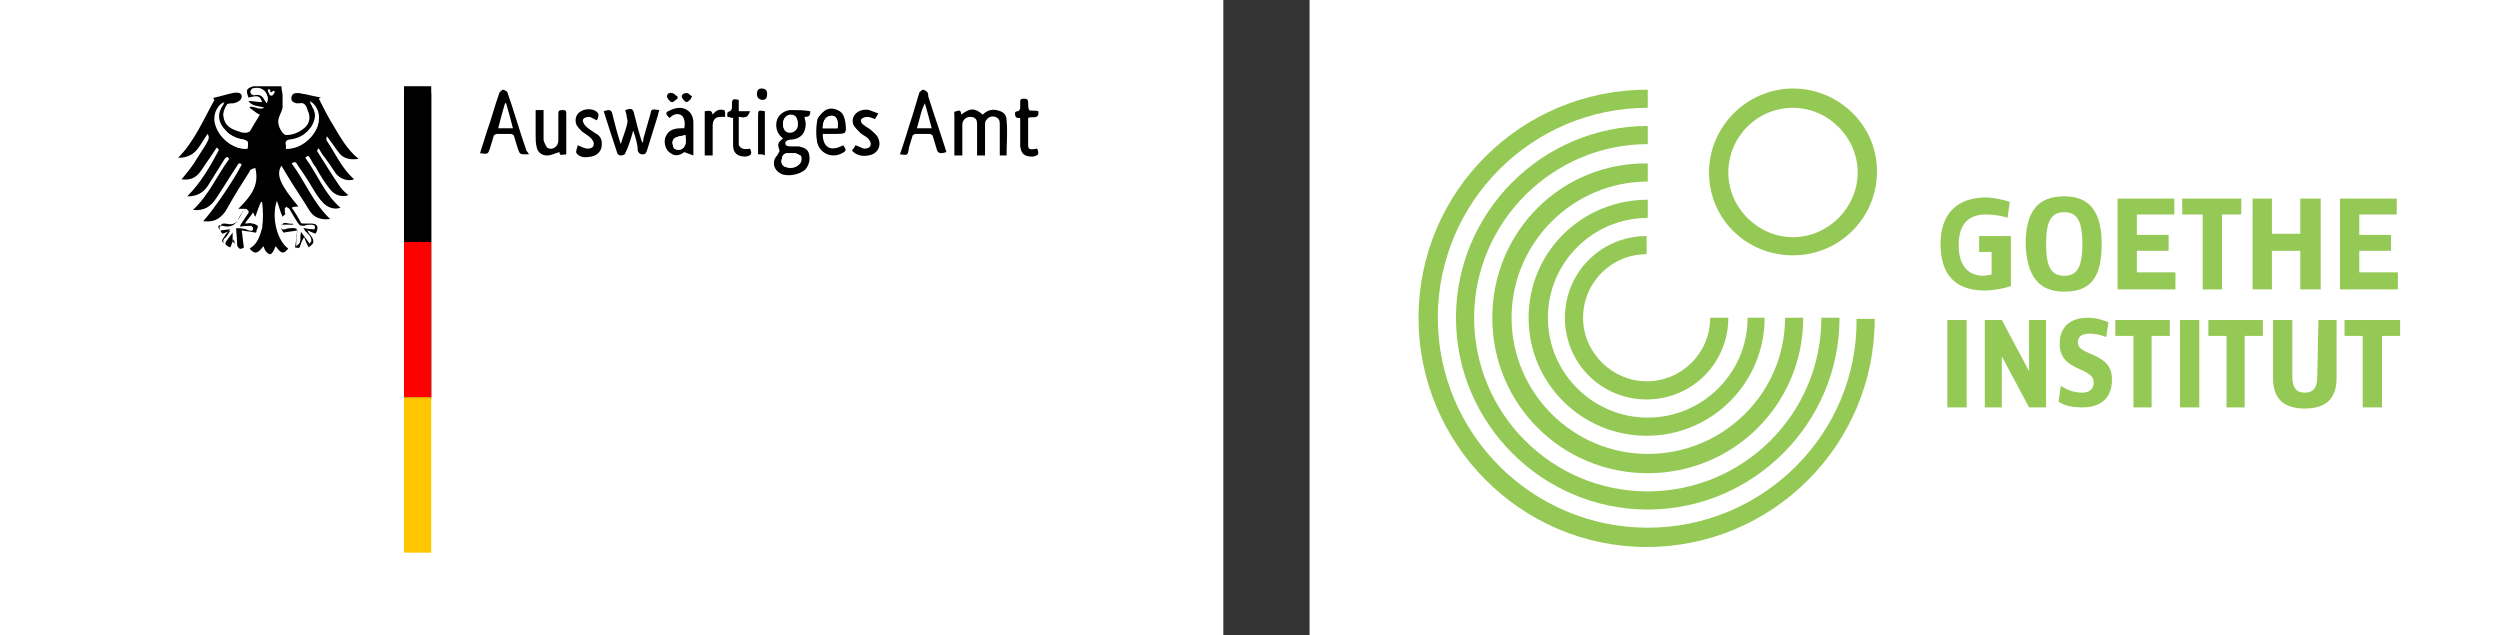 <?xml version="1.0" encoding="utf-8"?>
<!-- Generator: Adobe Illustrator 23.0.4, SVG Export Plug-In . SVG Version: 6.00 Build 0)  -->
<svg version="1.1" xmlns="http://www.w3.org/2000/svg" xmlns:xlink="http://www.w3.org/1999/xlink" x="0px" y="0px"
	 viewBox="0 0 220.3 56" style="enable-background:new 0 0 220.3 56;" xml:space="preserve">
<rect x="0" y="0" width="220.3" height="56" fill="#333333" stroke="none"/>
<style type="text/css">
	.st0{fill:#FFFFFF;}
	.st1{fill:#95C955;}
	.st2{fill:#FF0000;}
	.st3{fill:#FFC600;}
</style>
<g id="Capa_2">
	<rect class="st0" width="107.8" height="56"/>
	<rect x="115.4" class="st0" width="104.9" height="56"/>
	<g>
		<g>
			<path class="st1" d="M158,22.5c4.1,0,7.4-3.3,7.4-7.4S162,7.8,158,7.8s-7.4,3.3-7.4,7.4S153.9,22.5,158,22.5z M158,9.5
				c3.1,0,5.7,2.6,5.7,5.7c0,3.1-2.6,5.7-5.7,5.7c-3.1,0-5.7-2.6-5.7-5.7S154.8,9.5,158,9.5z"/>
			<path class="st1" d="M139.5,28c0-3.1,2.5-5.6,5.6-5.6v-1.6c-4,0-7.2,3.2-7.2,7.2c0,4,3.2,7.2,7.2,7.2c4,0,7.2-3.2,7.2-7.2h-1.6
				c0,3.1-2.5,5.6-5.6,5.6C142.1,33.6,139.5,31.1,139.5,28z"/>
			<path class="st1" d="M134.7,28c0,5.8,4.7,10.4,10.4,10.4c5.8,0,10.4-4.7,10.4-10.4H154c0,4.9-4,8.8-8.8,8.8s-8.8-3.9-8.8-8.8
				c0-4.9,4-8.8,8.8-8.8v-1.6C139.4,17.6,134.7,22.2,134.7,28z"/>
			<path class="st1" d="M131.5,28c0,7.6,6.1,13.7,13.7,13.7c7.6,0,13.7-6.1,13.7-13.7h-1.6c0,6.6-5.4,12-12.1,12
				c-6.6,0-12-5.4-12-12c0-6.6,5.4-12,12-12v-1.6C137.6,14.3,131.5,20.4,131.5,28z"/>
			<path class="st1" d="M145.2,11.1c-9.3,0-16.9,7.6-16.9,16.9s7.6,16.9,16.9,16.9c9.3,0,16.9-7.6,16.9-16.9h-1.6
				c0,8.5-6.9,15.3-15.3,15.3c-8.5,0-15.3-6.9-15.3-15.3s6.9-15.3,15.3-15.3V11.1z"/>
			<path class="st1" d="M145.2,46.5c-10.2,0-18.5-8.3-18.5-18.5s8.3-18.5,18.5-18.5V7.9C134,7.9,125,16.9,125,28
				c0,11.1,9,20.2,20.1,20.2c11.1,0,20.1-9,20.1-20.1h-1.6C163.7,38.2,155.4,46.5,145.2,46.5z"/>
		</g>
		<g>
			<path class="st1" d="M174.9,25.6c0.8,0,1.8-0.2,2.3-0.4v-4.4h-2.8v1.4h1.1v2c-0.2,0-0.5,0.1-0.7,0.1c-1.2,0-2.2-0.7-2.2-2.7
				c0-2,1-2.7,2.4-2.7c0.6,0,1.4,0.1,1.9,0.3l0.2-1.4c-0.5-0.2-1.5-0.4-2.1-0.4c-2.4,0-4,1.3-4,4.1C171,24.3,172.4,25.6,174.9,25.6z
				"/>
			<polygon class="st1" points="202.7,25.5 204.5,25.5 204.5,17.5 202.7,17.5 202.7,20.6 200.2,20.6 200.2,17.5 198.5,17.5 
				198.5,25.5 200.2,25.5 200.2,22.1 202.7,22.1 			"/>
			<polygon class="st1" points="195.8,25.5 195.8,18.9 197.5,18.9 197.5,17.5 192.3,17.5 192.3,18.9 194.1,18.9 194.1,25.5 			"/>
			<polygon class="st1" points="188.3,22.1 191.1,22.1 191.1,20.7 188.3,20.7 188.3,18.9 191.6,18.9 191.6,17.5 186.6,17.5 
				186.6,25.5 191.7,25.5 191.7,24 188.3,24 			"/>
			<path class="st1" d="M181.9,25.7c2.3,0,3.3-1.2,3.3-4.2c0-2.9-1.1-4.2-3.3-4.2c-2.3,0-3.4,1.3-3.4,4.2
				C178.6,24.4,179.7,25.7,181.9,25.7z M181.9,18.7c1.1,0,1.6,0.7,1.6,2.8c0,2.1-0.5,2.8-1.6,2.8c-1.1,0-1.6-0.7-1.6-2.8
				C180.3,19.4,180.8,18.7,181.9,18.7z"/>
			<polygon class="st1" points="211.3,24 207.9,24 207.9,22.1 210.7,22.1 210.7,20.7 207.9,20.7 207.9,18.9 211.2,18.9 211.2,17.5 
				206.2,17.5 206.2,25.5 211.3,25.5 			"/>
			<polygon class="st1" points="186.4,29.6 188,29.6 188,35.9 189.6,35.9 189.6,29.6 191.2,29.6 191.2,28.2 186.4,28.2 			"/>
			<rect x="171.6" y="28.2" class="st1" width="1.7" height="7.7"/>
			<path class="st1" d="M204.2,33.2c0,0.9-0.3,1.4-1.1,1.4c-0.8,0-1.1-0.5-1.1-1.4v-5h-1.7v5.1c0,1.9,1,2.7,2.8,2.7
				c1.9,0,2.8-0.9,2.8-2.7v-5.1h-1.6L204.2,33.2L204.2,33.2z"/>
			<path class="st1" d="M183.1,30.2c0-0.4,0.2-0.8,1-0.8c0.5,0,1,0.1,1.5,0.3l0.2-1.3c-0.5-0.2-1.1-0.4-1.8-0.4
				c-1.8,0-2.5,1-2.5,2.3c0,2.5,3,2,3,3.4c0,0.5-0.3,0.9-1,0.9c-0.7,0-1.3-0.2-1.9-0.6l-0.2,1.4c0.6,0.4,1.3,0.5,2.1,0.5
				c1.7,0,2.6-0.9,2.6-2.4C186.2,31,183.1,31.4,183.1,30.2z"/>
			<polygon class="st1" points="178.8,32.7 176.4,28.2 174.9,28.2 174.9,35.9 176.4,35.9 176.4,31.4 178.8,35.9 180.3,35.9 
				180.3,28.2 178.8,28.2 			"/>
			<polygon class="st1" points="206.6,28.2 206.6,29.6 208.2,29.6 208.2,35.9 209.9,35.9 209.9,29.6 211.5,29.6 211.5,28.2 			"/>
			<rect x="192.1" y="28.2" class="st1" width="1.7" height="7.7"/>
			<polygon class="st1" points="194.6,29.6 196.2,29.6 196.2,35.9 197.8,35.9 197.8,29.6 199.4,29.6 199.4,28.2 194.6,28.2 			"/>
		</g>
	</g>
</g>
<g id="Capa_1">
	<g>
		<g>
			<path d="M18.9,8.8c0,0-0.1-0.1-0.1-0.1c0,0,0-0.1,0.1-0.1c0.5-0.1,1.1-0.3,1.6-0.4c0.5-0.1,0.8,0,0.8,0.3c0,0.3-0.3,0.5-0.7,0.6
				c-0.2,0-0.5,0-0.6,0.1c-0.2,0.3-0.4,0.8-0.3,1.1c0.1,0.8,0.7,1.1,1.4,1.3c0.2,0.1,0.4,0.1,0.6,0.1c0.1,0,0.2-0.1,0.3-0.1
				c0.3-0.5,0.6-1,0.9-1.5C22.6,10,22.3,9.7,22,9.5c0,0,0-0.1,0.1-0.1c0.4,0,0.7,0.3,1.2,0.1c-0.5-0.2-1.1-0.1-1.4-0.6
				c0.4,0,0.8,0.1,1.2,0.1c-0.2-0.6-0.4-0.6-1.2-0.4c-0.1-0.3-0.2-0.5-0.1-0.7c0-0.1,0.4-0.3,0.6-0.3c0.9,0,1.7,0,2.4,0
				c0,0.3,0.1,0.6,0.1,0.8c0,0.3,0,0.7,0,1c0,0.3-0.2,0.6-0.3,0.9c-0.2,0.5,0,1,0.3,1.4c0.1,0.1,0.2,0.2,0.3,0.2
				c0.6,0,1.1-0.2,1.6-0.6c0.5-0.4,0.6-1,0.3-1.6C27,9.3,26.8,9,26.4,9.1c-0.1,0-0.2,0-0.3,0c-0.3-0.1-0.5-0.2-0.4-0.6
				c0.1-0.3,0.3-0.3,0.6-0.3c0.2,0,0.4,0.1,0.6,0.1c0.4,0.1,0.9,0.2,1.4,0.3c-0.1,0-0.2,0.1-0.2,0.1c0.4,0.8,0.8,1.6,1.3,2.4
				c0.6,1,1.2,2.1,2.2,2.9c-0.7,0.1-1.3,0-1.7-0.5c-0.4-0.5-0.7-1-1.1-1.5c0,0.1-0.1,0.3,0,0.4c0.8,1.2,1.3,2.4,2.4,3.4
				c-0.5,0.2-1.2,0-1.6-0.5c-0.4-0.6-0.8-1.2-1.2-1.7c-0.1-0.2-0.2-0.3-0.3-0.5c0,0-0.1,0-0.1,0c0,0.1-0.1,0.3,0,0.3
				c0.7,1.1,1.3,2.1,2,3.1c0.2,0.3,0.5,0.5,0.7,0.7c-0.6,0.2-1.2,0-1.6-0.5c-0.5-0.6-0.9-1.3-1.3-2c-0.2-0.2-0.3-0.5-0.5-0.8
				c-0.1-0.2-0.2-0.2-0.4,0c1.1,1.5,1.7,3.2,3.1,4.4c-0.5,0.2-1.1,0-1.5-0.4c-0.4-0.4-0.7-0.9-1-1.4c-0.4-0.7-0.9-1.4-1.3-2
				c-0.1-0.2-0.2-0.3-0.5-0.1c1.2,1.6,1.9,3.5,3.4,4.9c-0.8,0.1-1.4-0.1-1.8-0.7c-0.6-1-1.3-2-1.9-3c-0.2-0.3-0.4-0.7-0.6-1
				c-0.5,0.8-0.1,1.7,1.5,3.6c-0.2,0-0.4,0-0.6,0.1c0.3,0.4,0.6,0.9,0.8,1.3c0,0.1,0.2,0.1,0.3,0.1c0.2,0,0.4,0,0.6,0
				c0.5,0,0.7,0.2,0.5,0.7c0,0.1-0.1,0.1-0.1,0.2c-0.2-0.1-0.5-0.2-0.7-0.3c0.1,0.4,0.6,0.6,0.5,1.1c-0.1,0.2-0.3,0.3-0.4,0.4
				c-0.2-0.4-0.3-0.6-0.4-0.9c-0.2,0.3-0.3,0.6-0.4,0.9c-0.1,0.1-0.3,0-0.4,0c0.1-0.5,0.1-1,0.2-1.5c-0.4,0.1-0.8,0.1-1.2,0.2
				c-0.1-0.1-0.3-0.4-0.2-0.6c0.2-0.5,0.6-0.1,1-0.2c-0.2-0.3-0.4-0.6-0.6-0.9c-0.1,0.1-0.2,0.2-0.3,0.3c-0.2-0.4-0.3-0.9-0.5-1.4
				c-0.5,1.4,0,3.5,1,4.2c-0.4,0.5-0.6,0.5-1.1-0.2c-0.1,0.1-0.1,0.3-0.2,0.4c-0.2,0.4-0.4,0.4-0.7,0c-0.1-0.1-0.1-0.3-0.2-0.4
				c-0.5,0.7-0.8,0.7-1.2,0.2c0.7-0.4,0.9-1.1,1.1-1.8c0.1-0.8,0.1-1.5,0-2.3c0,0-0.1,0-0.1,0c-0.2,0.4-0.3,0.8-0.5,1.3
				c-0.1-0.1-0.1-0.2-0.2-0.4c-0.2,0.4-0.5,0.6-0.7,1c0.3,0,0.4-0.1,0.6,0c0.2,0,0.4,0.1,0.5,0.2c0.1,0.1-0.1,0.3-0.1,0.5
				c0,0.1-0.1,0.1-0.1,0.1c-0.4-0.1-0.7-0.1-1.2-0.2c0.1,0.6,0.1,1,0.2,1.5c-0.4,0.3-0.6,0.1-0.8-0.9c-0.2,0.4-0.3,0.6-0.4,0.9
				c-0.6-0.2-0.6-0.5,0-1.5c-0.2,0.1-0.4,0.2-0.7,0.3c-0.1-0.1-0.2-0.3-0.2-0.5c0-0.2,0.1-0.4,0.3-0.4c0.1,0,0.2,0,0.2,0
				c0.7,0.2,1-0.1,1.3-0.7c0.1-0.2,0.2-0.4,0.4-0.6c-0.2,0-0.4,0-0.6,0c1-1,1.9-2,1.5-3.6C22.1,14.9,22,15,22,15.1
				c-0.7,1.1-1.4,2.2-2,3.3c-0.4,0.7-1,1.2-1.9,1.1c0,0-0.1,0-0.2,0c1-1.1,2.8-3.8,3.4-5c-0.2-0.2-0.3-0.1-0.4,0.1
				c-0.6,0.9-1.2,1.9-1.8,2.8c-0.5,0.8-1.1,1.2-2.1,1.1c1.4-1.3,2.1-3,3.2-4.5c-0.2-0.3-0.3-0.1-0.4,0c-0.5,0.8-1,1.6-1.5,2.4
				c-0.4,0.6-1,0.9-1.7,0.9c0,0-0.1,0-0.1,0c1.2-1.2,2-2.6,2.8-4.1c0,0-0.1-0.1-0.2-0.2c-0.2,0.3-0.4,0.6-0.6,0.9
				c-0.3,0.4-0.6,0.9-0.9,1.3c-0.4,0.5-0.9,0.7-1.6,0.6c0.5-0.6,1-1.2,1.4-1.9c1.1-1.7,1.1-1.7,0.9-2.1c-0.3,0.4-0.5,0.8-0.8,1.2
				c-0.4,0.6-1,0.9-1.7,0.9c0,0-0.1,0-0.1,0C17.1,12.5,17.9,10.6,18.9,8.8z M21.8,13.1c0.1-0.6,0.1-0.7-0.4-0.8
				c-0.6-0.1-1.1-0.4-1.6-0.8c-0.7-0.7-0.7-1.5-0.2-2.3c0-0.1,0.1-0.1,0.1-0.2c-0.7,0.4-1,1.3-0.7,2.1
				C19.4,12.3,20.7,13.2,21.8,13.1z M25.2,13.1c1.2,0,2.4-0.9,2.8-2c0.2-0.8-0.1-1.7-0.7-2.1c0.1,0.2,0.2,0.3,0.2,0.4
				c0.4,0.6,0.4,1.3-0.1,1.9c-0.5,0.6-1.1,1-1.9,1.1c-0.3,0-0.4,0.1-0.3,0.4C25.2,12.9,25.2,13,25.2,13.1z M27.7,20.2
				c0.1-0.2,0.1-0.4-0.3-0.4c-0.2,0-0.4,0-0.6,0.1c-0.2,0-0.4,0-0.5-0.2c-0.3-0.4-0.5-0.8-0.8-1.3c-0.1-0.1-0.2-0.1-0.3-0.2
				c0,0.1-0.1,0.3,0,0.4c0,0.1,0.2,0.2,0.2,0.3c0.2,0.3,0.4,0.6,0.6,0.9c-0.5,0-0.8,0-1.2,0c0,0.3,0.1,0.4,0.4,0.3
				c0.2-0.1,0.5-0.1,0.8-0.1c0.2,0,0.3,0.1,0.3,0.3c0,0.4,0,0.8-0.1,1.3c0.5-0.3,0.1-0.8,0.4-1.3c0.3,0.3,0.5,0.7,0.8,1.1
				c0.2-0.7-0.5-0.8-0.7-1.4C26.9,20.1,27.3,20.2,27.7,20.2z M20.8,20.1c0.4,0,0.7,0,1,0.1c0.3,0.1,0.4-0.1,0.4-0.3
				c-0.4,0-0.7,0-1.2,0.1c0.1-0.1,0.1-0.2,0.1-0.3c0.2-0.3,0.4-0.6,0.6-0.9c0.1-0.1,0.2-0.3,0-0.4c-0.1,0-0.2,0.1-0.3,0.2
				c-0.1,0.2-0.2,0.3-0.3,0.5c-0.3,0.7-0.7,1-1.5,0.8c-0.4-0.1-0.4,0-0.3,0.3c0.4,0,0.7-0.1,1-0.1c0,0,0,0.1,0,0.1
				c-0.2,0.2-0.4,0.4-0.5,0.6c-0.1,0.2-0.4,0.4-0.1,0.6c0.2-0.3,0.5-0.7,0.7-1c0,0,0.1,0,0.1,0c0,0.2,0,0.4,0,0.6
				c0,0.2,0,0.4,0.3,0.5C20.9,21.1,20.8,20.7,20.8,20.1z M23.5,9.1c0.2-0.4,0.1-0.7-0.2-1c-0.3-0.3-0.7-0.3-1.1-0.2
				c-0.1,0-0.2,0.2-0.1,0.3c0,0.1,0.2,0.2,0.3,0.2c0.4-0.1,0.7,0,0.9,0.4C23.3,8.8,23.4,8.9,23.5,9.1z M23.8,7.9c-0.1,0-0.1,0-0.2,0
				c0,0.2,0.1,0.3,0.2,0.5c0,0,0.2,0,0.2,0c0.1-0.1,0.2-0.2,0.2-0.3c0,0-0.1,0-0.1-0.1c-0.1,0.1-0.2,0.1-0.3,0.2
				C23.8,8.1,23.8,8,23.8,7.9z"/>
			<path d="M35.6,8.2c0.8,0,1.6,0,2.4,0c0,0.2,0,0.3,0,0.5c0,4.2,0,8.5,0,12.7c0,4.5,0,9.1,0,13.6c0,0.4-0.1,0.5-0.5,0.5
				c-0.5,0-1,0-1.5,0c-0.3,0-0.4-0.1-0.4-0.4c0-0.1,0-0.1,0-0.2c0-8.8,0-17.5,0-26.3C35.6,8.5,35.6,8.4,35.6,8.2z"/>
			<path d="M84.7,10.1c0.8-0.6,1.2-0.6,1.9,0c0.3-0.3,0.7-0.5,1.2-0.4c0.5,0.1,0.9,0.3,0.9,0.9c0.1,1,0,2.1,0,3.1
				c-0.2,0-0.4,0-0.6,0c0-0.2,0-0.3,0-0.5c0-0.8,0-1.5,0-2.3c0-0.3-0.1-0.5-0.4-0.6c-0.3-0.1-0.6,0-0.8,0.3
				c-0.1,0.1-0.1,0.3-0.1,0.4c0,0.9,0,1.8,0,2.7c-0.2,0-0.4,0-0.7,0c0-0.6,0-1.1,0-1.7c0-0.4,0-0.8,0-1.1c0-0.4-0.2-0.6-0.6-0.6
				c-0.4,0-0.7,0.3-0.7,0.7c0,0.9,0,1.8,0,2.7c-0.2,0-0.4,0-0.7,0c0-0.1,0-0.2,0-0.3c0-1.1,0-2.2,0-3.2c0-0.2-0.1-0.4,0.2-0.4
				C84.5,9.7,84.7,9.7,84.7,10.1z"/>
			<path d="M71.4,9.8c0,0.4-0.1,0.5-0.5,0.5c0,0.2,0.1,0.4,0.1,0.6c0,0.8-0.4,1.3-1.2,1.4c0,0-0.1,0-0.1,0c-0.2,0-0.5,0.1-0.5,0.3
				c0,0.3,0.3,0.3,0.5,0.3c0.2,0,0.5,0,0.7,0c0.4,0.1,0.8,0.2,0.9,0.7c0.1,0.5,0,0.9-0.3,1.3c-0.5,0.5-1.6,0.7-2.2,0.4
				c-0.6-0.3-0.8-1-0.4-1.5c0.1-0.1,0.2-0.3,0.3-0.5c-0.2-0.6-0.2-0.7,0.3-1.1c-0.4-0.3-0.6-0.7-0.6-1.2c0-0.7,0.5-1.2,1.2-1.3
				c0.1,0,0.1,0,0.2,0C70.3,9.7,70.8,9.7,71.4,9.8z M69.7,13.5C69.7,13.5,69.7,13.5,69.7,13.5c-0.1,0-0.2,0-0.3,0
				c-0.3,0-0.5,0.2-0.5,0.5c-0.1,0.3,0,0.6,0.3,0.7c0.4,0.2,0.9,0.1,1.2-0.2c0.2-0.1,0.3-0.5,0.2-0.7c0-0.1-0.3-0.2-0.5-0.3
				C70,13.5,69.8,13.5,69.7,13.5z M69,10.9c0,0.5,0.2,0.8,0.6,0.8c0.4,0,0.7-0.3,0.7-0.7c0-0.5-0.2-0.8-0.6-0.8
				C69.3,10.2,69,10.5,69,10.9z"/>
			<path d="M55.8,11.5c-0.2,0.7-0.4,1.4-0.7,2c0,0.1-0.2,0.2-0.4,0.2c-0.1,0-0.3-0.1-0.3-0.2c-0.4-1.2-0.8-2.4-1.2-3.7
				c0.6-0.2,0.7-0.1,0.8,0.4c0.2,0.8,0.4,1.6,0.7,2.5c0.2-0.7,0.5-1.3,0.6-2c0-0.2-0.1-0.4-0.1-0.6c0-0.1-0.1-0.3-0.1-0.4
				c0.6-0.2,0.7-0.1,0.8,0.4c0.2,0.8,0.4,1.6,0.7,2.5c0.1-0.2,0.1-0.3,0.1-0.4c0.2-0.7,0.4-1.4,0.6-2.1c0.1-0.5,0.1-0.5,0.8-0.4
				c-0.1,0.2-0.1,0.5-0.2,0.7c-0.3,1-0.6,1.9-0.9,2.9c-0.1,0.2-0.1,0.3-0.4,0.3c-0.2,0-0.3-0.1-0.4-0.3C56.2,12.7,56,12.1,55.8,11.5
				z"/>
			<path d="M46.6,13.6c-0.1,0-0.1,0-0.2,0c-0.6,0-0.6,0-0.8-0.6c-0.1-0.3-0.2-0.7-0.3-1c0-0.1-0.2-0.2-0.3-0.2c-0.4,0-0.8,0-1.2,0
				c-0.1,0-0.3,0.1-0.3,0.2c-0.1,0.3-0.2,0.7-0.3,1c-0.2,0.6-0.2,0.6-0.9,0.5c0.2-0.6,0.4-1.3,0.6-1.9c0.4-1.1,0.7-2.3,1.1-3.4
				c0-0.1,0.2-0.2,0.3-0.3c0.1,0,0.3,0.1,0.4,0.2c0.6,1.7,1.1,3.5,1.7,5.2C46.6,13.5,46.6,13.6,46.6,13.6z M45.2,11.3
				c-0.2-0.8-0.4-1.5-0.6-2.2c0,0,0,0-0.1,0c-0.2,0.7-0.4,1.4-0.6,2.2C44.3,11.3,44.7,11.3,45.2,11.3z"/>
			<path d="M79.3,13.6c0.4-1.1,0.7-2.2,1.1-3.4c0.2-0.7,0.4-1.3,0.6-2c0-0.1,0.2-0.2,0.3-0.3c0.1,0,0.3,0.1,0.4,0.2
				c0.1,0.1,0.1,0.3,0.1,0.4c0.5,1.6,1.1,3.3,1.6,4.9c-0.6,0.2-0.8,0.1-0.9-0.4c-0.1-0.3-0.2-0.7-0.3-1c0-0.1-0.2-0.2-0.3-0.2
				c-0.4,0-0.8,0-1.2,0c-0.1,0-0.3,0.1-0.3,0.2c-0.1,0.3-0.2,0.7-0.3,1C80,13.7,80,13.7,79.3,13.6z M82.1,11.3
				c-0.2-0.8-0.4-1.5-0.6-2.2c-0.2,0.4-0.3,0.7-0.4,1.1c-0.1,0.4-0.2,0.7-0.3,1.1C81.2,11.3,81.6,11.3,82.1,11.3z"/>
			<path d="M72.5,11.8c0,1.2,0.7,1.6,1.8,1c0.3,0.4,0.3,0.5-0.1,0.7c-0.9,0.5-2,0-2.2-1c-0.1-0.6-0.1-1.2,0-1.8
				c0-0.3,0.3-0.6,0.5-0.8c0.4-0.4,0.9-0.4,1.3-0.2c0.5,0.2,0.6,0.6,0.7,1.1c0.1,1,0.1,1-1,1C73.2,11.8,72.9,11.8,72.5,11.8z
				 M73.8,11.3c0.1-0.7-0.1-1.1-0.5-1.1c-0.5,0-0.8,0.4-0.8,1.1C72.9,11.3,73.4,11.3,73.8,11.3z"/>
			<path d="M47.2,9.7c0.3,0,0.4,0,0.7,0c0,0.1,0,0.3,0,0.4c0,0.7,0,1.5,0,2.2c0,0.2,0.2,0.5,0.3,0.7c0.3,0.2,0.6,0.1,0.8-0.1
				c0.1-0.1,0.2-0.3,0.2-0.5c0-0.8,0-1.5,0-2.3c0-0.3,0-0.4,0.4-0.4c0.3,0,0.3,0.1,0.3,0.4c0,1.2,0,2.3,0,3.5
				c-0.3,0-0.6,0.2-0.6-0.2c-0.4,0.1-0.7,0.3-1.1,0.3c-0.5,0-0.8-0.3-0.9-0.7c-0.1-0.4-0.1-0.7-0.1-1.1
				C47.2,11.2,47.2,10.5,47.2,9.7z"/>
			<path d="M61.1,13.7c-0.3-0.1-0.5-0.2-0.8-0.3c-0.4,0.3-0.8,0.4-1.2,0.1c-0.4-0.2-0.6-0.8-0.5-1.3c0.3-0.9,1-0.9,1.7-0.9
				c0.1-0.5,0-0.9-0.2-1.1c-0.4-0.3-0.8-0.1-1.1,0.2c-0.4-0.4-0.4-0.5,0.1-0.7c1-0.5,2,0,2,1.1C61.1,11.8,61.1,12.7,61.1,13.7z
				 M60.4,11.9c-0.3,0.1-0.6,0.1-0.8,0.2c-0.3,0.1-0.4,0.4-0.3,0.7c0.1,0.3,0.3,0.4,0.5,0.4c0.3,0,0.5-0.2,0.6-0.5
				C60.5,12.4,60.4,12.2,60.4,11.9z"/>
			<path d="M50.9,12.8c0.3,0.1,0.6,0.3,0.9,0.3c0.2,0,0.5-0.1,0.5-0.3c0.1-0.2-0.1-0.5-0.2-0.6c-0.2-0.2-0.5-0.4-0.8-0.6
				c-0.2-0.2-0.4-0.4-0.5-0.6c-0.2-0.5,0-1,0.4-1.2c0.5-0.3,1.3-0.2,1.5,0.2c0.1,0.1,0,0.4-0.1,0.6c-0.3-0.1-0.5-0.3-0.7-0.3
				c-0.2,0-0.5,0.1-0.5,0.2c-0.1,0.1,0,0.4,0.2,0.6c0.2,0.2,0.5,0.4,0.8,0.6C53,12,53.1,12.4,53,13c-0.1,0.4-0.4,0.7-0.9,0.8
				c-0.5,0.1-1,0.1-1.3-0.3C50.7,13.3,50.9,13,50.9,12.8z"/>
			<path d="M75.1,13.3c0-0.1,0-0.1,0.1-0.2c0.1-0.1,0.1-0.2,0.2-0.3c0.3,0.1,0.6,0.3,0.8,0.3c0.2,0,0.5-0.1,0.5-0.3
				c0.1-0.2-0.1-0.5-0.2-0.6c-0.2-0.2-0.5-0.3-0.7-0.5c-0.2-0.2-0.5-0.5-0.6-0.7c-0.3-0.8,0.5-1.5,1.4-1.3c0.3,0.1,0.5,0.2,0.8,0.3
				c-0.1,0.2-0.2,0.3-0.3,0.5c-0.2-0.1-0.5-0.2-0.7-0.2c-0.2,0-0.4,0.1-0.5,0.2c-0.1,0.1,0,0.4,0.2,0.5c0.2,0.2,0.5,0.3,0.7,0.5
				c0.2,0.2,0.5,0.4,0.6,0.7c0.3,0.7-0.1,1.4-0.9,1.5C76,13.8,75.5,13.7,75.1,13.3z"/>
			<path d="M66.1,13.1c0.2,0.5,0.1,0.6-0.4,0.7c-0.7,0-1.1-0.3-1.1-1c0-0.8,0-1.6,0-2.4c-0.2,0-0.3-0.1-0.5-0.1
				c0-0.2-0.1-0.4,0.2-0.5c0.1,0,0.2-0.2,0.2-0.3c0-0.1,0-0.2,0-0.3c0-0.5,0.1-0.5,0.6-0.4c0,0.3,0,0.7,0,1c0.3,0,0.6,0,1,0
				c-0.1,0.2-0.2,0.5-0.4,0.5c-0.2,0.1-0.4,0-0.6,0c0,0.9,0,1.7,0,2.5C65.3,13.1,65.5,13.2,66.1,13.1z"/>
			<path d="M91.5,9.8c0.1,0.8-0.6,0.4-0.9,0.6c0,0.8,0,1.6,0,2.4c0,0.4,0.2,0.4,0.8,0.3c0.2,0.5,0.1,0.6-0.4,0.7
				c-0.7,0-1-0.2-1.1-0.9c0-0.7,0-1.3,0-2c0-0.2,0-0.3,0-0.5c-0.2,0-0.3,0-0.4-0.1c-0.1-0.3-0.1-0.5,0.2-0.5c0.1,0,0.2-0.2,0.2-0.3
				c0-0.2,0-0.4,0-0.5c0-0.3,0.1-0.3,0.4-0.3c0.2,0,0.3,0.1,0.3,0.3c0,0.3,0,0.6,0.1,0.7C90.8,9.8,91.2,9.7,91.5,9.8
				C91.5,9.7,91.5,9.8,91.5,9.8z"/>
			<path d="M62.1,9.8c0.3,0,0.6-0.2,0.7,0.3c0.3-0.4,0.6-0.5,1-0.4c0.1,0,0.1,0.3,0.1,0.6c-0.2,0-0.3,0-0.4,0
				c-0.5,0-0.7,0.3-0.7,0.8c0,0.9,0,1.7,0,2.6c-0.2,0-0.4,0-0.7,0C62.1,12.3,62.1,11.1,62.1,9.8z"/>
			<path d="M66.8,13.6c0-0.5,0-0.9,0-1.4c0-0.6,0-1.3,0-1.9c0-0.6,0-0.6,0.6-0.5c0,1.3,0,2.5,0,3.9C67.3,13.6,67.1,13.6,66.8,13.6z"
				/>
			<path d="M67.6,8.3c0,0.3-0.1,0.5-0.4,0.5c-0.3,0-0.5-0.2-0.5-0.5c0-0.3,0.1-0.5,0.4-0.5C67.5,7.8,67.6,8,67.6,8.3z"/>
			<path d="M60.9,8.7C60.8,8.8,60.6,9,60.5,9c-0.1,0-0.3-0.2-0.4-0.4c-0.1-0.2,0.1-0.4,0.4-0.4c0.2,0,0.3,0.2,0.5,0.3
				C60.9,8.6,60.9,8.6,60.9,8.7z"/>
			<path d="M59.7,8.7C59.5,8.8,59.4,9,59.2,9c-0.1,0-0.3-0.2-0.4-0.4c-0.1-0.2,0.1-0.5,0.4-0.4c0.2,0,0.3,0.2,0.5,0.3
				C59.7,8.6,59.7,8.6,59.7,8.7z"/>
			<path class="st0" d="M21.8,13.1c-1.1,0.1-2.4-0.8-2.7-2c-0.3-0.8,0.1-1.8,0.7-2.1c-0.1,0.1-0.1,0.2-0.1,0.2
				c-0.6,0.8-0.5,1.6,0.2,2.3c0.4,0.5,0.9,0.7,1.6,0.8C21.9,12.5,21.9,12.5,21.8,13.1z"/>
			<path class="st0" d="M25.2,13.1c0-0.1,0-0.3,0-0.4c0-0.3,0.1-0.4,0.3-0.4c0.8-0.1,1.4-0.4,1.9-1.1c0.4-0.6,0.5-1.3,0.1-1.9
				c-0.1-0.1-0.1-0.2-0.2-0.4c0.7,0.4,1,1.3,0.7,2.1C27.6,12.3,26.3,13.2,25.2,13.1z"/>
			<path class="st0" d="M27.7,20.2c-0.4,0-0.7-0.1-1.1-0.1c0.2,0.5,0.9,0.7,0.7,1.4c-0.3-0.4-0.5-0.7-0.8-1.1
				c-0.3,0.4,0.1,0.9-0.4,1.3c0-0.5,0-0.9,0.1-1.3c0-0.2-0.1-0.3-0.3-0.3c-0.3,0-0.5,0-0.8,0.1c-0.3,0.1-0.3-0.1-0.4-0.3
				c0.4,0,0.8,0,1.2,0c-0.2-0.3-0.4-0.6-0.6-0.9c-0.1-0.1-0.2-0.2-0.2-0.3c0-0.1,0-0.2,0-0.4c0.1,0,0.2,0.1,0.3,0.2
				c0.3,0.4,0.5,0.8,0.8,1.3c0.1,0.2,0.3,0.3,0.5,0.2c0.2,0,0.4,0,0.6-0.1C27.7,19.8,27.7,20,27.7,20.2z"/>
			<path class="st0" d="M20.8,20.1c0,0.6,0.1,1,0.1,1.5c-0.3-0.1-0.2-0.3-0.3-0.5c0-0.2,0-0.4,0-0.6c0,0-0.1,0-0.1,0
				c-0.2,0.3-0.5,0.6-0.7,1c-0.3-0.3,0-0.5,0.1-0.6c0.2-0.2,0.3-0.4,0.5-0.6c0,0,0-0.1,0-0.1c-0.3,0-0.7,0.1-1,0.1
				c-0.1-0.3-0.1-0.4,0.3-0.3c0.8,0.2,1.2-0.2,1.5-0.8c0.1-0.2,0.2-0.4,0.3-0.5c0.1-0.1,0.3-0.2,0.3-0.2c0.2,0.1,0.1,0.3,0,0.4
				c-0.2,0.3-0.4,0.6-0.6,0.9c0,0.1-0.1,0.2-0.1,0.3c0.4,0,0.8,0,1.2-0.1c0,0.3,0,0.4-0.4,0.3C21.5,20.1,21.2,20.1,20.8,20.1z"/>
			<path class="st0" d="M23.5,9.1c-0.1-0.2-0.2-0.3-0.2-0.4c-0.2-0.3-0.5-0.5-0.9-0.4c-0.1,0-0.2-0.1-0.3-0.2c0-0.1,0.1-0.3,0.1-0.3
				c0.4-0.1,0.8-0.1,1.1,0.2C23.6,8.3,23.6,8.6,23.5,9.1z"/>
			<path class="st0" d="M23.8,7.9c0,0.1,0,0.2,0.1,0.3C23.9,8.2,24,8.1,24.1,8c0,0,0.1,0,0.1,0.1c-0.1,0.1-0.1,0.2-0.2,0.3
				c0,0-0.2,0-0.2,0c-0.1-0.2-0.1-0.3-0.2-0.5C23.7,7.9,23.7,7.9,23.8,7.9z"/>
			<path class="st0" d="M69.7,13.5c0.1,0,0.3,0,0.4,0c0.2,0.1,0.5,0.2,0.5,0.3c0,0.2-0.1,0.5-0.2,0.7c-0.3,0.3-0.8,0.3-1.2,0.2
				c-0.3-0.1-0.4-0.4-0.3-0.7c0.1-0.3,0.2-0.5,0.5-0.5C69.5,13.5,69.6,13.5,69.7,13.5C69.7,13.5,69.7,13.5,69.7,13.5z"/>
			<path class="st0" d="M69,10.9c0-0.5,0.3-0.8,0.7-0.8c0.4,0,0.6,0.3,0.6,0.8c0,0.5-0.3,0.7-0.7,0.7C69.3,11.7,69,11.4,69,10.9z"/>
			<path class="st0" d="M73.8,11.3c-0.5,0-0.9,0-1.3,0c0-0.7,0.3-1.1,0.8-1.1C73.7,10.2,73.9,10.6,73.8,11.3z"/>
			<path class="st0" d="M60.4,11.9c0,0.3,0,0.5,0,0.8c-0.1,0.3-0.3,0.5-0.6,0.5c-0.3,0-0.5-0.1-0.5-0.4c-0.1-0.3,0-0.6,0.3-0.7
				C59.8,12,60.1,12,60.4,11.9z"/>
		</g>
		<g>
			<rect x="35.6" y="21.3" class="st2" width="2.4" height="13.7"/>
			<g>
				<rect x="35.6" y="7.6" width="2.4" height="13.7"/>
				<rect x="35.6" y="35" class="st3" width="2.4" height="13.7"/>
			</g>
		</g>
	</g>
</g>
</svg>
